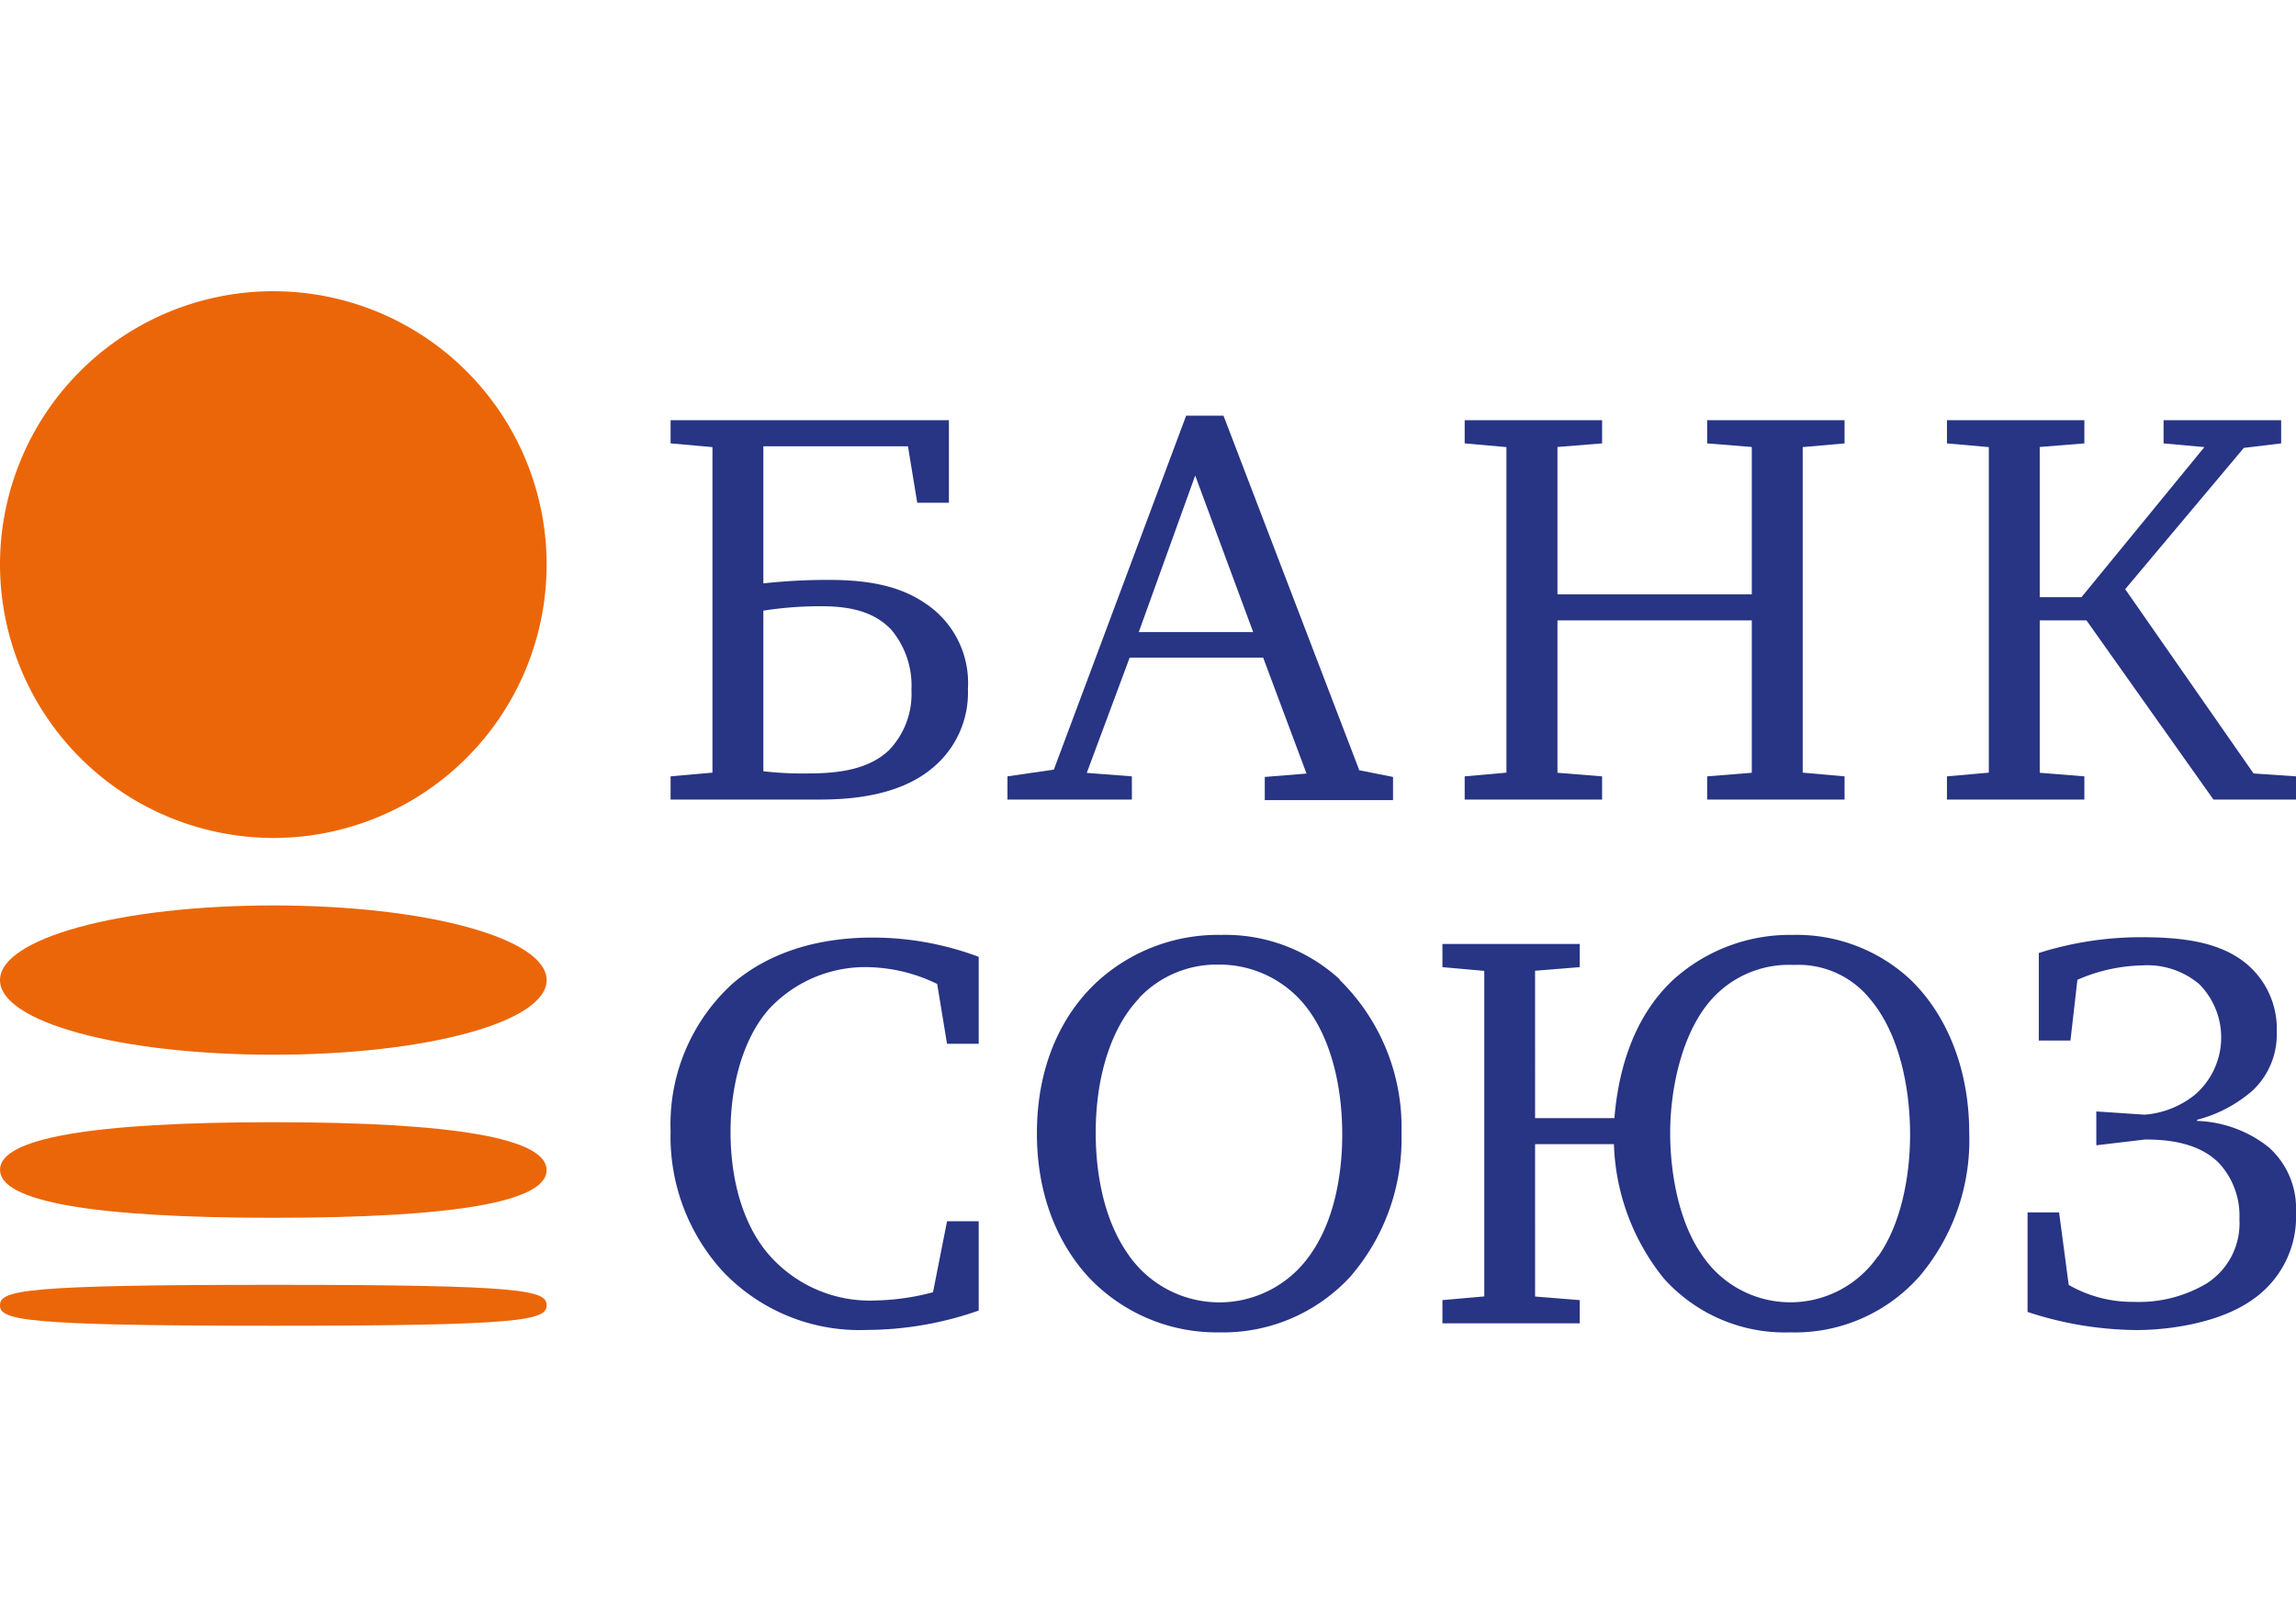 <svg id="Слой_1" data-name="Слой 1" xmlns="http://www.w3.org/2000/svg" viewBox="0 0 198 140"><defs><style>.cls-1{fill:#eb6608;}.cls-2{fill:#283484;}</style></defs><path class="cls-1" d="M23.57,72.25A23.57,23.57,0,1,0,0,48.68,23.6,23.6,0,0,0,23.57,72.25Z"/><path class="cls-1" d="M23.57,78.07C10.35,78.07,0,80.9,0,84.51s10.35,6.43,23.57,6.43,23.57-2.82,23.57-6.43S36.79,78.07,23.57,78.07Z"/><path class="cls-1" d="M23.57,96.76C7.93,96.76,0,98.14,0,100.86S7.93,105,23.57,105s23.57-1.38,23.57-4.11S39.21,96.76,23.57,96.76Z"/><path class="cls-1" d="M23.57,110.78C2,110.78,0,111.26,0,112.54s2,1.77,23.57,1.77,23.57-.48,23.57-1.77S45.11,110.78,23.57,110.78Z"/><path class="cls-2" d="M74.9,83.39a14.15,14.15,0,0,1,5.92,1.45L81.67,90H84.4v-7.5a26.1,26.1,0,0,0-9.16-1.66c-5.95,0-9.8,2-12.1,4a16.41,16.41,0,0,0-5.31,12.68,17.24,17.24,0,0,0,4.49,12.09,16.23,16.23,0,0,0,12.42,5.06A29.41,29.41,0,0,0,84.4,113v-7.7H81.67l-1.21,6.12a20.68,20.68,0,0,1-4.94.71,11.55,11.55,0,0,1-9.5-4.29C64.26,105.62,63,102.16,63,97.57c0-3.84,1-7.94,3.32-10.57a11.34,11.34,0,0,1,8.63-3.61"/><path class="cls-2" d="M115.5,84.46a17.8,17.8,0,0,1,5.36,13.26,18.12,18.12,0,0,1-4.39,12.33,14.9,14.9,0,0,1-11.3,4.83A15.18,15.18,0,0,1,94,110.25c-1.9-2-4.58-6-4.58-12.53,0-6.73,2.82-11,5.46-13.31a15.44,15.44,0,0,1,10.43-3.8,14.57,14.57,0,0,1,10.24,3.85M98.24,86.07c-2.43,2.54-3.75,6.78-3.75,11.61,0,1.89.2,6.72,2.73,10.37a9.53,9.53,0,0,0,15.65.3c2.67-3.61,2.88-8.58,2.88-10.53,0-5-1.37-9.21-3.66-11.65a9.5,9.5,0,0,0-7.07-3,9.2,9.2,0,0,0-6.78,2.87"/><path class="cls-2" d="M164.69,84.41a14.41,14.41,0,0,0-10.13-3.8,15,15,0,0,0-10.19,3.8c-4,3.67-4.9,9-5.15,12h-6.84V83.7l3.85-.31v-2H124.39v2l3.61.32v28.07l-3.61.32v2h11.84v-2l-3.85-.31V98.65h6.8a19.36,19.36,0,0,0,4.32,11.6,14,14,0,0,0,10.86,4.63,14.34,14.34,0,0,0,11.17-4.83,18.18,18.18,0,0,0,4.29-12.37c0-5.71-2.06-10.35-5.13-13.27m-2.77,23.94a9.16,9.16,0,0,1-15.25-.3c-1.86-2.72-2.64-6.82-2.64-10.37,0-3.76,1-8.73,3.66-11.61a8.94,8.94,0,0,1,7-2.87,7.93,7.93,0,0,1,6.52,2.87c2.59,3,3.51,7.75,3.51,11.75,0,3.71-.82,7.8-2.77,10.53"/><path class="cls-2" d="M180.78,95.83v2.92l4.21-.5c1.75,0,4.63.2,6.43,2.1a6.7,6.7,0,0,1,1.7,4.78,6.14,6.14,0,0,1-2.87,5.56,11.43,11.43,0,0,1-6.23,1.56,11,11,0,0,1-5.62-1.46l-.83-6.25h-2.72v8.58a30.62,30.62,0,0,0,9.4,1.56c2.89,0,7.17-.63,9.94-2.58a8.68,8.68,0,0,0,3.81-7.6,7.06,7.06,0,0,0-2.34-5.57,10.45,10.45,0,0,0-6.19-2.28v-.1A11.71,11.71,0,0,0,194.29,94a6.64,6.64,0,0,0,2.05-5,7.3,7.3,0,0,0-3.66-6.63c-2.24-1.31-5.16-1.56-8-1.56a29.14,29.14,0,0,0-8.86,1.36v7.55h2.73l.6-5.24a14.64,14.64,0,0,1,5.57-1.24,6.94,6.94,0,0,1,4.93,1.61,6.52,6.52,0,0,1-.39,9.56,7.88,7.88,0,0,1-4.31,1.7l-4.18-.28"/><path class="cls-2" d="M79.76,52C77.23,50.27,74.11,50,71.33,50a51.75,51.75,0,0,0-5.5.3V38.48H78.3l.8,4.87h2.73V36.23h-24v2l3.61.32V66.62l-3.61.32v2H70.69c2.6,0,6.74-.29,9.61-2.63a8.41,8.41,0,0,0,3.17-6.92A8.22,8.22,0,0,0,79.76,52M76.59,64.75c-2,1.85-5.06,1.94-7.21,1.94a29.07,29.07,0,0,1-3.55-.19V52.65a32.21,32.21,0,0,1,4.86-.38c2.11,0,4.45.24,6.15,2a7.49,7.49,0,0,1,1.76,5.21,7,7,0,0,1-2,5.27"/><path class="cls-2" d="M117.2,66.36,105.51,35.84h-3.22L90.88,66.36l-4,.58v2H97.61v-2l-3.89-.3,3.7-9.94h11.51l3.74,10-3.6.29v2h11.06v-2l-2.93-.58m-19-11.9L103.07,41l5,13.5H98.25"/><polyline class="cls-2" points="159.07 38.23 159.07 36.23 147.22 36.23 147.22 38.23 151.07 38.54 151.07 51.25 134.31 51.25 134.31 38.54 138.16 38.23 138.16 36.23 126.31 36.23 126.31 38.23 129.91 38.55 129.91 66.62 126.31 66.94 126.31 68.94 138.16 68.94 138.16 66.94 134.31 66.63 134.31 53.49 151.07 53.49 151.07 66.63 147.22 66.94 147.22 68.94 159.07 68.94 159.07 66.94 155.46 66.62 155.46 38.55 159.07 38.23"/><polyline class="cls-2" points="194.34 66.69 183.27 50.8 193.5 38.62 196.72 38.23 196.72 36.23 186.58 36.23 186.58 38.23 190.1 38.55 179.5 51.49 175.9 51.49 175.9 38.54 179.75 38.23 179.75 36.23 167.9 36.23 167.9 38.23 171.51 38.55 171.51 66.62 167.9 66.94 167.9 68.94 179.75 68.94 179.75 66.94 175.9 66.63 175.9 53.49 179.93 53.49 190.88 68.94 198 68.94 198 66.94 194.34 66.69"/></svg>